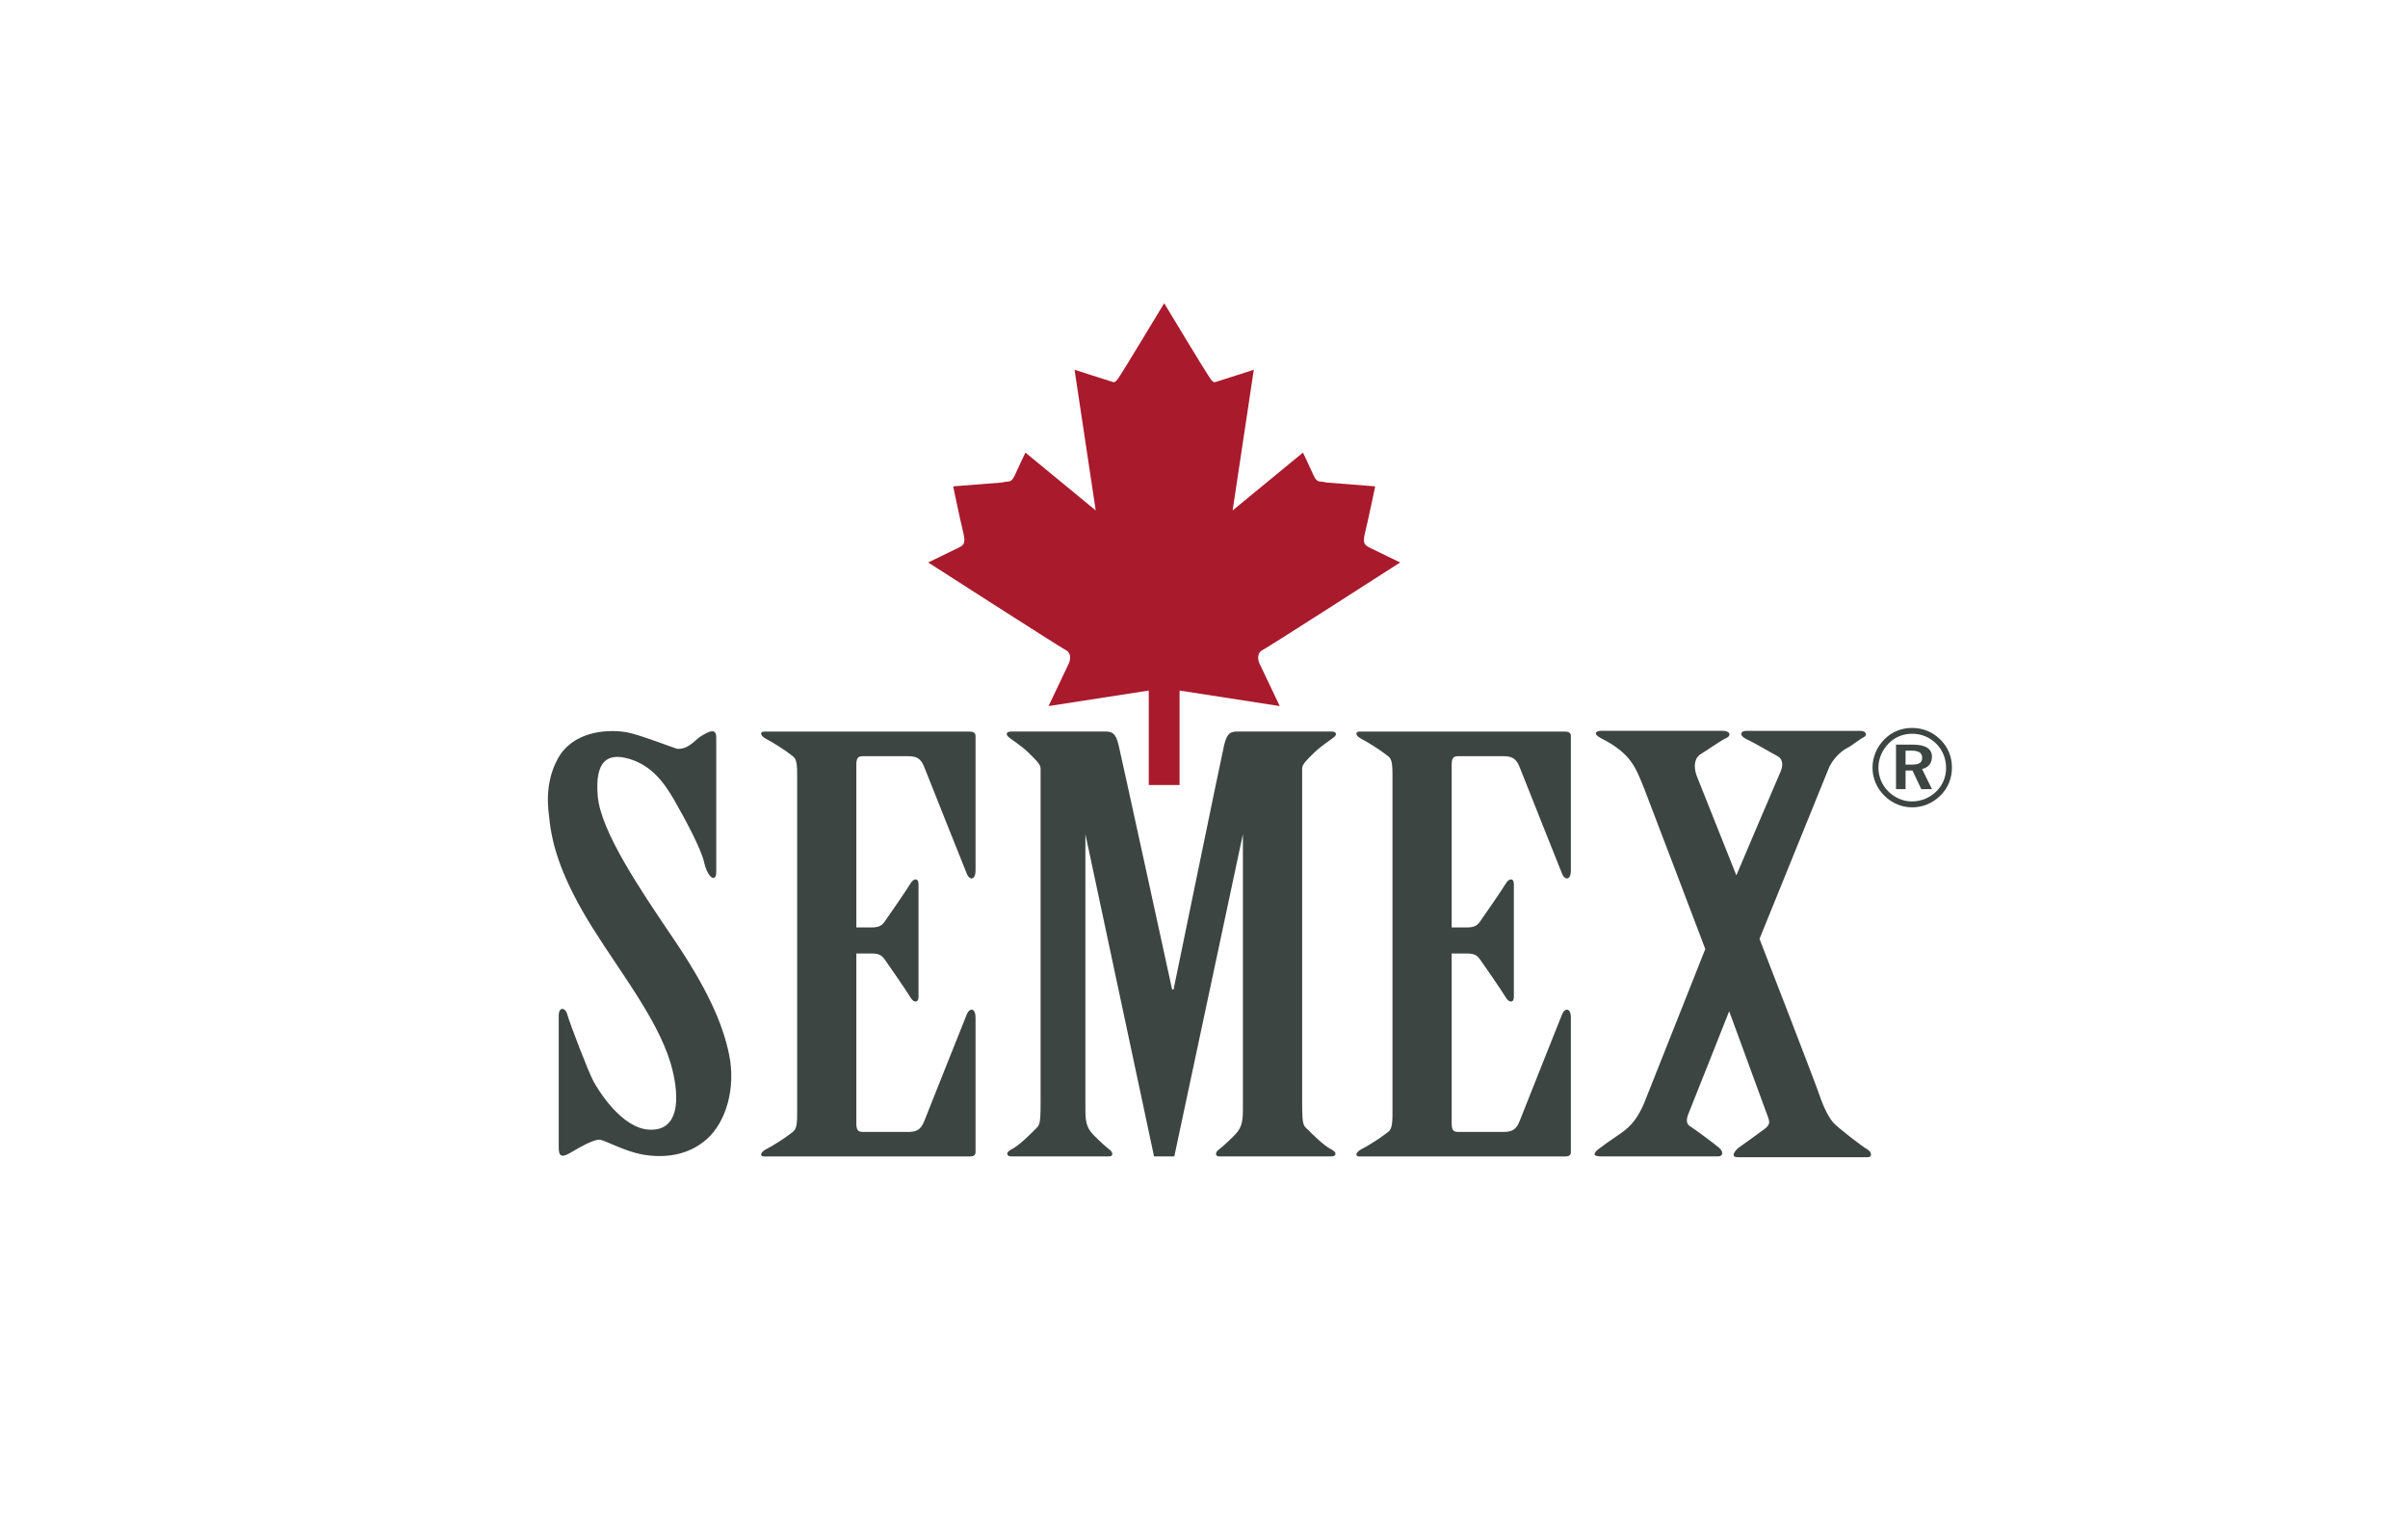 <?xml version="1.0" encoding="UTF-8"?><svg id="a" xmlns="http://www.w3.org/2000/svg" viewBox="0 0 630 400"><defs><style>.e{fill:#a91a2d;}.f{fill:#3d4543;}.g{fill:#fff;}</style></defs><rect id="b" class="g" x="0" width="630" height="400"/><path id="c" class="e" d="M304.58,79.32s-10.73,17.76-11.85,19.41c-1.13,1.63-1.26,1.26-2.14,1-.89-.25-9.46-3.02-9.46-3.02l5.54,36.8-18.39-15.13s-1.77,3.66-2.78,5.94c-1.01,2.25-1.75,1.37-3.27,1.88l-12.86,1.01s1.78,8.56,2.53,11.59c.75,3,.51,3.65-1.01,4.41l-8.05,3.91s34.51,22.18,36.03,22.93c1.52.76,1.26,2.77.5,4.03l-5.04,10.6,26.22-4.06v24.71h8.06v-24.71l26.21,4.06-5.05-10.6c-.74-1.25-1.01-3.27.51-4.03,1.52-.75,36.04-22.93,36.04-22.93l-8.06-3.91c-1.51-.76-1.77-1.41-1-4.41.75-3.03,2.53-11.59,2.53-11.59l-12.86-1.01c-1.5-.51-2.28.37-3.27-1.88-1.01-2.28-2.77-5.94-2.77-5.94l-18.4,15.13,5.54-36.8s-8.57,2.77-9.44,3.02c-.89.26-1.03.63-2.15-1-1.14-1.65-11.85-19.41-11.85-19.41"/><path id="d" class="f" d="M187.37,228.01c.19,2.65-2.08,2.26-3.2-2.65-.8-3.44-4.92-11.14-7.76-16.07-2.83-4.91-6.05-9.06-11.72-10.78-5.67-1.69-9.08.38-8.31,9.65.75,9.24,11.15,24.58,19.85,37.42,8.61,12.73,12.86,21.93,14.56,30.44,1.71,8.51-.76,17.37-5.86,21.92-4.9,4.37-11.33,5.1-17.2,3.96-4.09-.78-9.07-3.4-10.58-3.77-1.52-.38-5.68,2.08-7.94,3.4-2.27,1.33-3.03.93-3.03-1.33v-34.6c0-2.26,1.71-2.26,2.27-.17.56,2.07,5.47,14.92,6.81,17.38,1.33,2.45,7.38,12.28,14.56,12.66,6.99.39,8.25-6.35,6.23-15.12-2.78-12.14-13.04-24.94-20.98-37.6-7.88-12.59-10.58-21.18-11.34-28.54-.21-2.08-1.52-9.07,2.27-15.88,3.78-6.8,12.3-7.75,17.96-6.8,2.99.49,12.47,4.15,13.23,4.34,2.96.15,4.67-2.34,6.05-3.21,2.65-1.69,4.15-2.08,4.15.2v35.15M208.56,291.53c0,4.35-.77,4.16-1.9,5.11-1.13.94-4.72,3.21-6.24,3.96-1.5.76-1.7,1.88-.56,1.88h53.85c.76,0,1.52-.16,1.52-1.12v-35.16c0-2.83-1.69-2.45-2.26-.95,0,0-10.22,25.53-11.16,27.99-.94,2.46-2.27,2.83-4.35,2.83h-11.71c-1.33,0-1.71-.57-1.71-2.27v-44.41h3.99c2.26,0,2.82.75,3.4,1.51.56.75,6.04,8.69,6.8,10.04.75,1.3,2.08,1.49,2.08-.2v-29.49c0-1.7-1.33-1.52-2.08-.19-.76,1.32-6.24,9.26-6.8,10.03-.57.74-1.14,1.49-3.4,1.49h-3.99v-42.52c0-1.7.39-2.27,1.71-2.27h11.71c2.09,0,3.42.38,4.35,2.84.94,2.46,11.16,27.96,11.16,27.96.57,1.52,2.26,1.9,2.26-.94v-35.15c0-.94-.76-1.14-1.52-1.14h-53.85c-1.14,0-.94,1.14.56,1.89,1.52.76,5.1,3.03,6.24,3.97,1.13.94,1.9.76,1.9,5.11v89.22ZM364.31,291.53c0,4.35-.77,4.16-1.9,5.11-1.13.94-4.72,3.21-6.24,3.96-1.52.76-1.69,1.88-.57,1.88h53.87c.77,0,1.51-.16,1.51-1.12v-35.16c0-2.83-1.7-2.45-2.27-.95,0,0-10.19,25.53-11.14,27.99-.94,2.46-2.28,2.83-4.35,2.83h-11.72c-1.31,0-1.7-.57-1.7-2.27v-44.41h3.97c2.27,0,2.84.75,3.41,1.51.58.75,6.04,8.69,6.81,10.04.75,1.3,2.08,1.49,2.08-.2v-29.49c0-1.7-1.33-1.52-2.08-.19-.77,1.32-6.23,9.26-6.81,10.03-.56.74-1.14,1.49-3.41,1.49h-3.97v-42.52c0-1.7.38-2.27,1.7-2.27h11.72c2.08,0,3.41.38,4.35,2.84.95,2.46,11.14,27.96,11.14,27.96.58,1.52,2.27,1.9,2.27-.94v-35.15c0-.94-.75-1.14-1.51-1.14h-53.87c-1.12,0-.95,1.14.57,1.89,1.52.76,5.11,3.03,6.24,3.97,1.13.94,1.9.76,1.9,5.11v89.22ZM306.84,302.47h.39l17.95-84.29v72.21c0,3.79-.66,4.99-2.46,6.81-1.79,1.78-3.21,3.01-3.96,3.58-.76.57-.95,1.69.19,1.69h29.47c.95,0,1.71-.93-.18-1.88-1.88-.93-4.91-3.96-6.06-5.1-1.14-1.13-1.5-.94-1.5-6.79v-87.72c0-1.14,1.5-2.47,3.2-4.16,1.71-1.71,4.74-3.59,5.29-4.16.58-.56.58-1.33-.93-1.33h-24.39c-1.89,0-2.83.38-3.59,3.59-.75,3.21-13.22,63.89-13.22,63.89h-.38s-13.23-60.68-13.99-63.89c-.76-3.21-1.7-3.59-3.59-3.59h-24.39c-1.52,0-1.52.77-.94,1.33.55.57,3.59,2.45,5.28,4.16,1.7,1.69,3.22,3.02,3.22,4.16v87.72c0,5.85-.38,5.66-1.52,6.79-1.13,1.15-4.15,4.17-6.04,5.1-1.9.95-1.14,1.88-.2,1.88h25.71c1.14,0,.95-1.12.19-1.69-.75-.57-2.17-1.8-3.97-3.58-1.8-1.82-2.45-3.03-2.45-6.81v-72.21l17.96,84.29h4.91ZM460.33,245.59l17.95-44.22c.94-2.65,3.41-4.92,4.91-5.68,1.51-.76,3.21-2.26,4.35-2.82,1.14-.58.76-1.71-.94-1.71h-29.49c-2.08,0-2.08,1.33,0,2.27,2.08.94,6.79,3.78,7.94,4.34,1.13.57,1.71,2.08.75,4.16-.94,2.08-11.52,27.03-11.52,27.03l-10.4-26.09c-.75-2.08-.75-4.53,1.14-5.67,1.89-1.13,5.29-3.59,6.62-4.16,1.33-.56,1.12-1.89-.95-1.89h-31.76c-1.33,0-2.45.75.19,2.08,2.66,1.32,5.48,3.21,7.37,5.66,1.89,2.47,3.02,5.86,3.6,7.17.56,1.34,16.06,42.17,16.06,42.17l-16.06,40.46c-1.51,3.39-3.02,5.66-6.06,7.75-3.02,2.06-4.91,3.39-5.85,4.14-.95.76-1.89,1.88.56,1.88h30.82c1.13,0,1.52-1.12.19-2.26-1.32-1.13-6.42-4.91-7.38-5.48-.93-.55-1.5-1.34-.55-3.6.94-2.27,10.58-26.63,10.58-26.63l10.19,27.78c.39,1.12.58,1.9-.94,3.03-1.51,1.15-6.8,4.91-6.8,4.91-.94.77-2.26,2.47-.19,2.47h34.03c1.13,0,1.13-1.33-.2-2.09-1.32-.75-7.75-5.68-8.89-7-1.12-1.32-2.44-3.78-3.58-7.16-1.13-3.41-15.68-40.85-15.68-40.85M507.71,193.5c-2.01-2.04-4.59-3.1-7.44-3.1s-5.28,1-7.24,2.96c-2.01,2.01-3.13,4.65-3.13,7.41s1.07,5.28,3.02,7.27c1.98,2.01,4.6,3.13,7.35,3.13s5.32-1.06,7.36-3.05c1.98-1.92,3.05-4.48,3.05-7.35s-1.04-5.32-2.96-7.27M494.13,194.45c1.66-1.67,3.76-2.53,6.17-2.53s4.6.92,6.32,2.64c1.66,1.7,2.53,3.86,2.53,6.35,0,2.33-.92,4.51-2.58,6.12-1.75,1.7-3.97,2.59-6.41,2.59-2.24,0-4.45-.95-6.15-2.64-1.67-1.69-2.56-3.88-2.56-6.2s.95-4.57,2.67-6.32M496.05,194.76v11.64h2.5v-4.86h1.81l2.3,4.86h2.79l-2.58-5.26c1.66-.37,2.58-1.52,2.58-3.21,0-2.04-1.63-3.16-4.91-3.16h-4.48ZM498.55,196.34h1.52c1.9,0,2.82.55,2.82,1.87s-.86,1.78-2.7,1.78h-1.64v-3.65Z"/></svg>